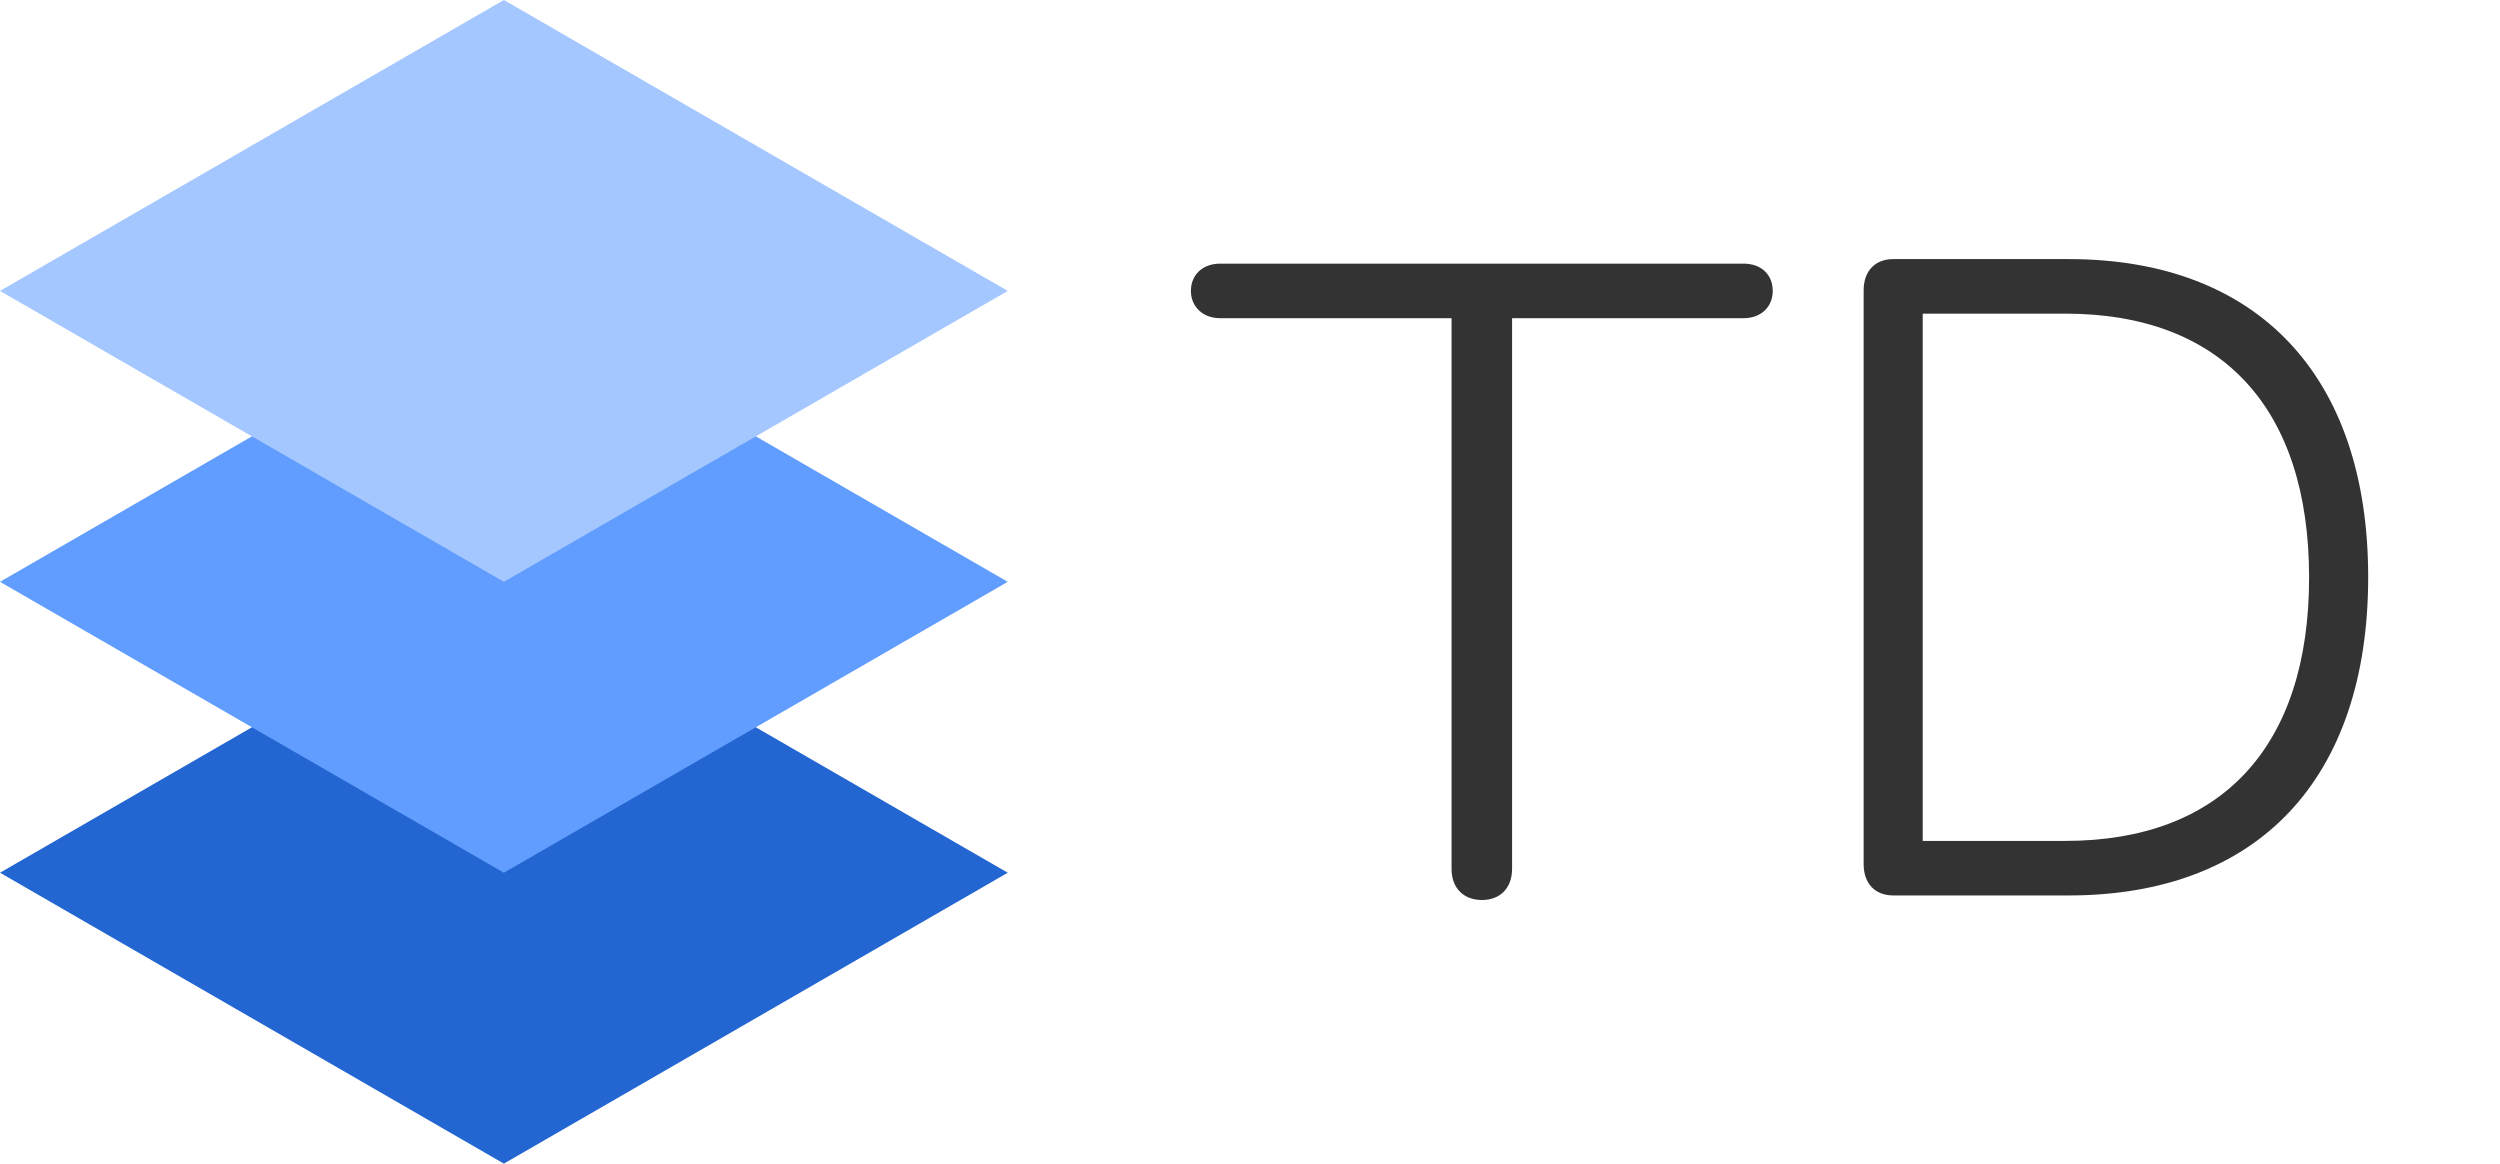 <?xml version="1.0" encoding="UTF-8"?>
<svg width="550px" height="256px" viewBox="0 0 550 256" version="1.1" xmlns="http://www.w3.org/2000/svg" xmlns:xlink="http://www.w3.org/1999/xlink">
    <!-- Generator: Sketch 58 (84663) - https://sketch.com -->
    <title>Artboard Copy 12</title>
    <desc>Created with Sketch.</desc>
    <g id="Artboard-Copy-12" stroke="none" stroke-width="1" fill="none" fill-rule="evenodd">
        <g id="Group" fill-rule="nonzero">
            <g id="logo">
                <polygon id="Path" fill="#2366D1" points="110.851 128 221.703 192 110.851 256 0 192"></polygon>
                <polygon id="Path" fill="#609DFF" points="110.851 64 221.703 128 110.851 192 0 128"></polygon>
                <polygon id="Path" fill="#A4C7FF" points="110.851 0 221.703 64 110.851 128 0 64"></polygon>
            </g>
            <path d="M326.049,198 C330.034,198 332.659,195.387 332.659,191.129 L332.659,70 L383.584,70 C387.473,70 390,67.484 390,64 C390,60.419 387.473,58 383.584,58 L268.416,58 C264.625,58 262,60.419 262,64 C262,67.484 264.625,70 268.416,70 L319.341,70 L319.341,191.129 C319.341,195.387 321.966,198 326.049,198 Z M416.552,197 L455.094,197 C496.815,197 521,171.29 521,126.951 C521,82.71 496.719,57 455.094,57 L416.552,57 C412.505,57 410,59.62 410,63.888 L410,190.112 C410,194.38 412.505,197 416.552,197 Z M423,185 L423,69 L454.341,69 C488.788,69 508,89.773 508,127.049 C508,164.227 488.788,185 454.341,185 L423,185 Z" id="TD" fill="#333333"></path>
        </g>
    </g>
</svg>